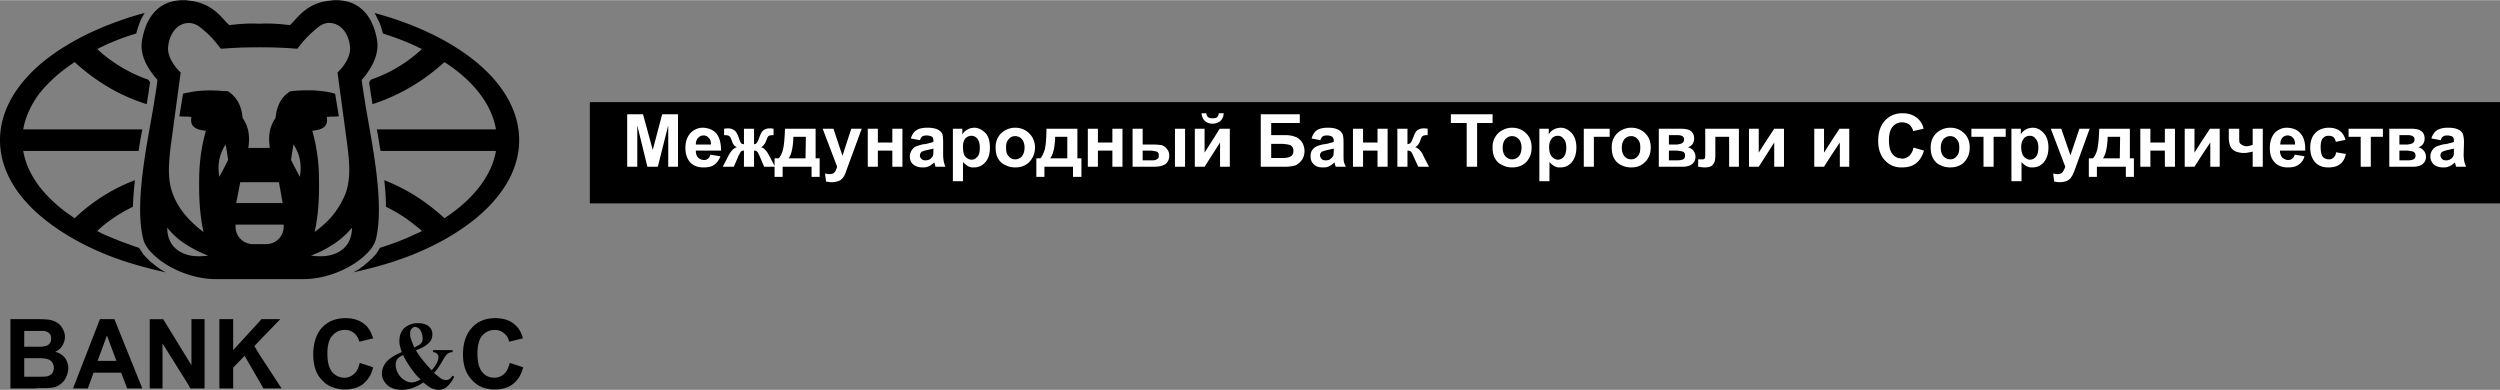 <svg xmlns="http://www.w3.org/2000/svg" width="2500" height="390" viewBox="0 0 534.96 83.379"><rect x="0" y="0" width="534.96" height="83.379" fill="#808080" stroke="none"/><path d="M11.809 75.243a3.343 3.343 0 0 0 1.512-1.297c.36-.575.576-1.223.576-1.943 0-.648-.216-1.225-.503-1.729-.289-.504-.648-.936-1.081-1.224a6.06 6.06 0 0 0-1.584-.647 21.022 21.022 0 0 0-2.592-.145H2.232V83.09h5.04c.288 0 .577 0 .792-.072 1.44 0 2.376 0 2.808-.072.792-.071 1.44-.287 1.944-.719a3.328 3.328 0 0 0 1.296-1.513c.288-.576.503-1.296.503-1.944 0-.863-.288-1.584-.72-2.231-.502-.647-1.223-1.08-2.086-1.296zm-6.625-4.465h4.249c.503.072.936.289 1.151.576.288.217.36.648.36 1.08 0 .504-.145.864-.433 1.152-.287.288-.648.432-1.224.504-.144.072-.576.072-1.224.072H5.184v-3.384zm5.904 9.145a1.981 1.981 0 0 1-1.08.576c-.288.072-.936.072-1.944.072h-2.88V76.61h2.88c1.08 0 1.8.072 2.161.217.431.144.72.359.936.648.216.359.36.719.36 1.151-.001.505-.145.937-.433 1.297zM80.784 3.963l.432.864.36 1.008.288 1.007.072.289c2.52.792 4.968 1.728 7.128 2.736.432.215.864.432 1.224.576-.36.359-.792.72-1.224 1.08-2.808 2.376-5.976 4.176-9.648 5.472-.144.144-.288.36-.432.576.073.647.216 1.296.288 2.016.144.864.288 1.728.432 2.664a41.125 41.125 0 0 0 9.36-4.392c2.088-1.296 4.104-2.88 6.048-4.608 6.12 3.96 10.08 8.928 11.016 14.4H80.641c.287 1.512.503 3.024.792 4.607h24.695c-.936 5.4-4.896 10.368-11.016 14.4-1.944-1.801-3.96-3.312-6.048-4.68a40.544 40.544 0 0 0-6.839-3.457c.215 1.873.359 3.744.359 5.616v.072c2.376 1.151 4.536 2.521 6.48 4.176.432.288.864.648 1.224 1.009a6.38 6.38 0 0 1-1.224.575c-2.376 1.152-4.968 2.16-7.776 3.024l-.144.288-.648 1.008-.792.864-.936.863-.432.36-.504.433-1.08.791-1.151.648c.936-.216 1.872-.432 2.735-.648 3.816-.936 7.416-2.088 10.728-3.455 13.392-5.617 22.032-14.4 22.032-24.192 0-9.864-8.64-18.647-22.032-24.192-2.736-1.151-5.76-2.159-8.928-3.023l.216.36.432.865zM8.064 45.651c3.888 3.455 8.928 6.479 14.832 8.855 3.096 1.225 6.336 2.232 9.864 3.096.864.217 1.8.433 2.736.648l-1.152-.648-1.08-.791-.504-.433-.504-.36-.863-.863-.792-.864-.648-1.008-.216-.288a84.465 84.465 0 0 1-6.84-2.592c-.72-.289-1.44-.648-2.087-1.008.647-.648 1.367-1.225 2.087-1.801a33.643 33.643 0 0 1 5.544-3.384v-.072c.072-1.872.216-3.743.432-5.616a38.088 38.088 0 0 0-5.976 2.881c-2.376 1.439-4.752 3.168-6.912 5.256-3.312-2.16-5.976-4.608-7.92-7.272-1.585-2.232-2.665-4.609-3.097-7.128h24.696c.216-1.583.504-3.096.792-4.607H4.968c.432-2.52 1.512-4.896 3.096-7.2 1.944-2.592 4.608-5.04 7.92-7.201 2.16 2.017 4.536 3.745 6.912 5.185 2.736 1.656 5.544 2.88 8.497 3.815.144-.936.288-1.799.431-2.664.072-.72.216-1.369.289-2.016-.145-.216-.289-.432-.432-.576-3.312-1.153-6.12-2.737-8.784-4.752-.72-.577-1.44-1.152-2.087-1.8.647-.288 1.367-.648 2.087-1.008 2.016-.864 4.032-1.656 6.264-2.304l.072-.289.288-1.007.36-1.008.36-.864.503-.863.216-.36c-2.808.72-5.472 1.656-8.064 2.664-5.904 2.376-10.944 5.328-14.832 8.784C2.952 18.795 0 24.195 0 29.955s2.952 11.159 8.064 15.696zM109.08 77.619c-.288 1.08-.647 1.872-1.224 2.376a3.137 3.137 0 0 1-2.088.792c-1.08 0-1.944-.433-2.592-1.224-.647-.793-1.008-2.088-1.008-3.961 0-1.8.36-3.023 1.008-3.815.72-.792 1.584-1.224 2.664-1.224.792 0 1.44.215 2.016.72.577.432.936 1.008 1.08 1.8l2.952-.721c-.287-1.151-.792-2.088-1.512-2.735-1.08-1.08-2.592-1.584-4.392-1.584-2.016 0-3.744.647-4.967 2.017-1.297 1.367-1.945 3.312-1.945 5.76 0 2.304.648 4.176 1.945 5.472 1.223 1.368 2.879 2.017 4.823 2.017 1.584 0 2.88-.361 3.888-1.152 1.081-.793 1.8-2.017 2.232-3.601l-2.88-.937zM22.896 68.259h-1.512l-5.76 14.832h3.168l1.225-3.384H25.92l1.296 3.384h3.24L24.48 68.259h-1.584zm0 8.928H20.88l2.016-5.472v.072l2.016 5.399h-2.016v.001zM95.472 81.291c-.288 0-.576-.072-.936-.216-.432-.288-.936-.721-1.656-1.297a15.452 15.452 0 0 0 1.8-2.592c.432-.791.792-1.295 1.08-1.512a1.768 1.768 0 0 1 1.08-.359v-.433h-4.176v.433c.36 0 .648.144.864.359.216.145.288.432.288.721 0 .791-.504 1.728-1.44 2.808-1.44-1.513-2.52-2.88-3.312-4.177 0-.071 0-.071-.072-.144h.072c1.224-.432 2.088-.937 2.664-1.512.576-.504.792-1.152.792-1.944 0-.576-.216-1.152-.792-1.656-.576-.432-1.295-.647-2.232-.647h-.432c-1.007.071-1.8.432-2.52 1.008-.72.72-1.08 1.656-1.08 2.736 0 .36 0 .792.144 1.151.072.433.216.864.36 1.297-1.367.576-2.448 1.224-3.168 1.943-.647.721-1.08 1.656-1.08 2.664 0 .936.433 1.729 1.152 2.448.792.647 1.8 1.008 3.024 1.008.864 0 1.584-.144 2.304-.36.289-.144.576-.216.864-.359a8.158 8.158 0 0 0 1.512-.864c.72.576 1.296 1.008 1.728 1.224.505.217 1.008.36 1.512.36.648 0 1.152-.144 1.656-.504a6.853 6.853 0 0 0 1.728-2.304l-.36-.217c-.432.649-.864.937-1.368.937zm-7.415-10.944c.215-.287.503-.432.863-.432.072 0 .072 0 .144.072.288 0 .577.216.792.504.36.504.577 1.152.577 1.871 0 .433-.072.793-.361 1.08-.144.217-.503.433-1.008.648-.072.072-.215.145-.432.217-.36-.937-.648-1.584-.72-1.945-.144-.359-.144-.719-.144-1.008 0-.431.072-.791.289-1.007zm1.007 11.232s-.072.072-.144.072c-.288.072-.576.144-.863.144-.505 0-1.009-.144-1.513-.504a3.77 3.77 0 0 1-1.368-1.44c-.36-.647-.504-1.224-.504-1.871 0-.504.144-.865.432-1.297a3.17 3.17 0 0 1 1.152-.72c.72 1.44 1.656 2.88 2.808 4.248.288.288.577.647.936.937-.359.214-.648.359-.936.431z"/><path d="M78.336 54.362c1.152-1.079 1.944-2.303 2.16-3.455 1.656-7.272-.576-18.72-2.16-27.648-.36-2.304-.72-4.391-.936-6.191.288-.36.648-.72.936-1.152 1.44-1.944 2.88-4.607 2.305-7.631-.433-2.304-1.225-4.105-2.305-5.4C76.752.941 74.52-.067 71.568.005c-.216 0-.433 0-.648.072-4.032.288-6.12 2.304-7.632 3.96-.432.503-.864.936-1.224 1.295-2.088-.216-4.104-.432-6.552-.288-2.376-.144-4.392.072-6.48.288-.36-.36-.792-.792-1.223-1.295-1.513-1.656-3.673-3.672-7.633-3.96-.216-.072-.432-.072-.647-.072-2.952-.072-5.185.936-6.769 2.88-1.08 1.295-1.872 3.096-2.304 5.4-.647 3.024.792 5.688 2.304 7.631.288.432.648.792.937 1.152-.216 1.872-.576 3.888-.937 6.191-1.584 8.929-3.888 20.376-2.159 27.648.215 1.152 1.007 2.376 2.159 3.455 1.8 1.801 4.536 3.385 7.416 4.32 1.944.648 4.032 1.008 5.977 1.008H64.944c1.943 0 4.032-.359 5.976-1.008 2.88-.935 5.616-2.519 7.416-4.32zm-38.16.145c-2.592-.72-4.392-2.592-4.392-5.832 1.224 1.512 2.664 2.809 4.392 3.816a22.674 22.674 0 0 0 4.393 2.16c-1.585.216-3.097.216-4.393-.144zm7.633-18.36c-.289.576-.577 1.08-.864 1.655-.36-2.016-.216-4.032.864-6.119.144-.288.287-.505.503-.792.144 1.08.36 2.159.504 3.312-.36.648-.648 1.296-1.007 1.944zm12.887 12.312a3.718 3.718 0 0 1-3.744 3.744h-2.808a3.719 3.719 0 0 1-3.744-3.744v-.433h10.297v.433h-.001zm-10.152-5.04l.864-4.464H59.688l.792 4.464h-9.936zm13.608-5.616c-.289-.575-.576-1.079-.864-1.655-.36-.648-.647-1.297-1.008-1.944.144-1.152.36-2.232.503-3.312a4.8 4.8 0 0 1 .504.792c1.081 2.087 1.225 4.103.865 6.119zm-.864-18.432c-.432.072-.792.072-1.224.145-2.088 1.368-2.88 3.384-3.096 5.688-1.367 1.944-1.584 4.104-1.224 6.408H53.136c.36-2.304.145-4.464-1.224-6.408-.216-2.304-1.008-4.32-3.096-5.688-.36-.072-.648-.072-1.007-.072-2.521-.216-5.112-.216-7.633.359-.36 0-.647.145-1.008.217l-.792 4.823c.648.072 1.225.072 1.8.072.217 0 .504.072.792.072-.36 1.872.648 2.736 3.096 2.952-.936 3.239-1.44 6.839-1.44 10.368-.072 4.104.144 7.775.936 11.303-1.296-.936-2.376-1.943-3.384-3.023-1.367-1.512-2.448-3.168-3.168-5.04-1.296-3.312-.864-7.128-.432-10.655l2.088-15.408C37.08 13.971 35.712 11.812 36 9.795c.36-3.024 2.232-4.824 4.176-4.896.864-.072 1.729.216 2.521.792 2.16 1.728 2.88 2.52 4.536 4.68h.577c2.52-.216 5.111-.288 7.631-.288h.072c2.592 0 5.185.072 7.776.288h.36c1.656-2.16 2.448-2.952 4.536-4.68.864-.648 1.8-.936 2.736-.792 1.872.216 3.6 1.943 3.96 4.896.288 2.016-1.08 4.176-2.664 5.688l2.088 15.408c.433 3.527.864 7.344-.432 10.655a18.484 18.484 0 0 1-2.952 4.824c-1.008 1.151-2.232 2.231-3.6 3.239.792-3.527 1.008-7.199.936-11.303 0-3.529-.504-7.129-1.44-10.368 2.448-.216 3.456-1.08 3.096-2.952.36 0 .72-.072 1.008-.072.504 0 1.008 0 1.584-.072l-.792-4.823c-.288-.072-.504-.145-.792-.217-2.521-.574-5.112-.574-7.633-.431zm3.24 35.28a22.721 22.721 0 0 0 4.392-2.16 17.143 17.143 0 0 0 4.392-3.816c0 3.24-1.8 5.112-4.392 5.832-1.296.36-2.808.36-4.392.144zM71.136 71.787c.648-.792 1.512-1.224 2.664-1.224.792 0 1.44.215 2.016.72.504.432.864 1.008 1.08 1.8l1.44-.359 1.513-.361c-.36-1.151-.865-2.088-1.513-2.735-1.152-1.08-2.592-1.584-4.392-1.584-1.152 0-2.161.216-3.024.576-.792.36-1.44.864-2.016 1.44-1.224 1.367-1.873 3.312-1.873 5.76 0 2.304.576 4.176 1.873 5.472a5.514 5.514 0 0 0 2.016 1.44c.864.359 1.8.576 2.808.576 1.584 0 2.88-.361 3.96-1.152l.648-.648c.721-.72 1.224-1.729 1.513-2.952l-1.513-.504-1.368-.432c-.216 1.08-.647 1.872-1.224 2.376s-1.224.792-2.016.792c-1.08 0-1.944-.433-2.664-1.224-.072-.072-.072-.145-.144-.217-.576-.792-.863-2.088-.863-3.744 0-1.584.287-2.808.863-3.6l.216-.216zM54.433 74.019l1.079-1.152 4.464-4.608h-4.032l-.432.504-5.616 6.12v-6.624h-2.952v14.832h2.952v-4.464l2.448-2.521 3.168 5.473.864 1.512h3.888l-4.752-7.272-1.079-1.8zM40.968 78.123l-.792-1.296-5.256-8.568h-2.88v14.832H34.776v-9.649l5.4 8.641.576 1.008h3.024V68.259h-2.808v9.864zM534.96 43.491H126.216V21.819H534.96v21.672z"/><path fill="#fff" d="M165.816 35.571l-.072-.134v.207h.072v-.073zM258.121 24.195c.071.359.144.647.431.864.144.144.504.216.864.216h.072c.431 0 .721-.072.936-.216.217-.217.36-.505.36-.864h1.08c-.071.72-.288 1.224-.72 1.656a2.565 2.565 0 0 1-1.656.575h-.072a2.373 2.373 0 0 1-1.584-.575c-.432-.432-.648-.937-.72-1.656h1.009zM145.08 35.644h-2.088v-8.856l-2.232 8.856h-2.232l-2.16-8.856v8.856h-2.16V24.412h3.384l2.088 7.631 2.016-7.631h3.384v11.232zM151.488 33.915c-.216.216-.504.288-.864.288h-.144c-.432-.072-.792-.216-1.08-.504-.36-.36-.504-.864-.504-1.512h5.4c0-1.656-.36-2.88-1.008-3.672-.72-.792-1.656-1.152-2.808-1.225h-.072c-1.08 0-1.944.433-2.664 1.152-.72.792-1.08 1.872-1.08 3.168 0 1.151.288 2.088.792 2.808.648.864 1.656 1.368 3.024 1.368h.144c.864 0 1.656-.144 2.232-.576.577-.433 1.008-1.008 1.296-1.8l-2.161-.36c-.071.433-.287.721-.503.865zm-2.088-4.463c.288-.289.648-.504 1.08-.504h.072c.432 0 .792.144 1.08.504.36.288.504.792.504 1.44h-3.24c0-.577.144-1.08.504-1.44z"/><path d="M174.528 33.843v-6.335h-6.552c-.072 2.087-.216 3.6-.432 4.464s-.576 1.512-.936 1.872h-.864v1.594l-1.08-2.025c-.576-1.152-1.152-1.8-1.8-1.944.432-.216.792-.648 1.081-1.368.216-.576.359-.937.503-1.008.144-.144.504-.216 1.081-.216v-1.368c-.433-.072-.72-.072-.864-.072-.504 0-.936.144-1.224.36-.36.215-.648.72-.936 1.512-.216.647-.432 1.079-.576 1.224-.144.216-.359.288-.576.288v-3.312h-2.16v3.312c-.288 0-.504-.072-.648-.288-.144-.145-.288-.576-.504-1.224-.288-.792-.647-1.368-1.008-1.512-.288-.216-.72-.36-1.152-.36-.216 0-.504 0-.936.072v1.368c.576 0 .936.072 1.08.216.216.072.36.432.577 1.008.215.72.575 1.152 1.08 1.368-.648.144-1.296.792-1.872 1.944l-1.153 2.232h2.376l1.008-2.377c.288-.504.432-.791.576-.936.072-.072.289-.144.576-.144v3.456h2.16v-3.456c.289 0 .504.071.648.216.144.144.288.432.504.863l1.008 2.377h2.232v2.159h1.728v-2.159h6.192v2.159h1.729v-3.96h-.866zm-2.16 0h-3.6c.576-.792.936-2.304 1.008-4.607h2.664l-.072 4.607zM181.512 35.354l-.504 1.369c-.144.504-.36.863-.504 1.079-.071.144-.144.216-.288.36l-.288.288a2.403 2.403 0 0 1-.864.36c-.288.071-.648.144-1.08.144s-.792-.072-1.224-.144l-.216-1.729c.36.072.648.145.936.145.504 0 .864-.145 1.152-.433.217-.288.36-.72.504-1.151l-3.096-8.136h2.304l1.872 5.616.072.144 1.872-5.759h2.232l-2.88 7.847zM193.104 35.644h-2.16v-3.456H187.849v3.456h-2.161v-8.137h2.161v2.952H190.944v-2.952h2.16v8.137zM201.96 34.563a7.883 7.883 0 0 1-.144-1.584v-2.52c0-.936-.072-1.584-.215-1.944-.217-.36-.577-.648-1.009-.864-.504-.216-1.152-.36-2.088-.36h-.071c-1.081 0-1.873.216-2.376.577-.576.36-.936 1.007-1.152 1.727l1.944.36c.143-.36.287-.647.503-.792.216-.144.576-.216.936-.216h.216c.432.072.721.144.936.288.216.144.288.432.288.864v.216c-.288.144-.648.216-1.224.36-.288.072-.504.144-.863.144-.721.144-1.297.359-1.729.504a2.49 2.49 0 0 0-.864.864c-.216.359-.36.792-.36 1.224 0 .72.216 1.296.72 1.728.504.433 1.152.648 2.016.648.36 0 .72 0 1.08-.144.072-.072.144-.072.216-.072.433-.217.792-.504 1.225-.864 0 .071 0 .144.072.288.071.288.144.504.144.648h2.16c-.217-.432-.289-.792-.361-1.08zm-2.232-2.375c0 .503 0 .863-.072 1.007-.072.289-.288.505-.503.721-.216.145-.433.288-.648.288-.144.071-.288.071-.504.071-.288 0-.576-.071-.792-.287-.288-.217-.359-.504-.359-.793 0-.288.143-.575.432-.791.144-.072.576-.216 1.152-.36h.071c.576-.144 1.008-.215 1.224-.288v.432h-.001zM240.192 35.644h-2.16v-3.456h-3.096v3.456h-2.16v-8.137h2.16v2.952h3.096v-2.952h2.16v8.137zM253.583 35.644h-2.16v-8.137h2.16v8.137zM263.159 35.644h-2.088v-5.185l-1.655 2.592-1.657 2.593h-2.088v-8.137h2.088v5.112l1.657-2.592 1.584-2.52h2.159v8.137zM296.928 35.644h-2.16v-3.456h-3.096v3.456h-2.16v-8.137h2.16v2.952h3.096v-2.952h2.16v8.137zM303.479 35.644l-1.08-2.377c-.216-.504-.36-.791-.576-.936a1.433 1.433 0 0 0-.647-.144v3.456h-2.16v-8.136h2.16v3.312c.359-.072.575-.144.72-.36.144-.144.288-.504.504-1.08l.072-.072c.216-.792.576-1.297.863-1.512.361-.216.793-.36 1.297-.36.144 0 .432 0 .863.072v1.368c-.576 0-.936.072-1.08.216-.144.072-.359.432-.504 1.008-.287.72-.647 1.152-1.08 1.368.648.144 1.225.792 1.729 1.727 0 .072 0 .145.072.217l1.151 2.232h-2.304v.001zM316.079 26.284v9.36h-2.231v-9.36h-3.384v-1.872h8.928v1.872h-3.313zM344.447 29.235h-3.384v6.409h-2.16v-8.137H344.447v1.728zM372.096 35.644h-2.088v-6.408h-2.952v3.671c0 .936-.072 1.584-.288 1.944-.216.36-.504.648-.72.721-.288.144-.721.216-1.297.216-.359 0-.792-.072-1.367-.144V34.06H364.319c.288 0 .432-.072.504-.289.072-.144.072-.72.072-1.583v-4.68h7.2v8.136h.001zM381.743 35.644h-2.088v-5.185l-1.656 2.592-1.655 2.593h-2.088v-8.137h2.088v5.112l1.655-2.592 1.656-2.52h2.088v8.137zM395.712 35.644h-2.016v-5.185l-1.728 2.592-1.656 2.593h-2.088v-8.137h2.088v5.112l1.656-2.592 1.656-2.52h2.088v8.137zM409.968 34.923c-.721.576-1.729.864-2.951.864h-.217c-1.367 0-2.52-.504-3.456-1.513-.937-1.008-1.44-2.375-1.44-4.175 0-1.872.504-3.312 1.44-4.32.864-.937 2.016-1.512 3.456-1.584h.359c1.369 0 2.448.432 3.312 1.224a4.177 4.177 0 0 1 1.152 2.088l-2.232.503a2.898 2.898 0 0 0-.791-1.367c-.434-.288-.938-.504-1.584-.504h-.217c-.721.072-1.295.36-1.801.937-.504.576-.791 1.512-.791 2.879 0 1.44.287 2.448.791 3.024.506.575 1.08.863 1.801.863.071.072.145.072.217.072.575 0 1.079-.216 1.512-.576a3.332 3.332 0 0 0 .936-1.8l2.232.648c-.361 1.225-.936 2.161-1.728 2.737zM429.191 29.235h-2.59v6.409h-2.162v-6.409h-2.591v-1.728h7.343v1.728zM443.808 36.724c-.216.504-.36.863-.576 1.079-.072.144-.144.216-.215.36-.146.072-.217.216-.361.288a2.662 2.662 0 0 1-.792.36c-.358.071-.72.144-1.151.144-.36 0-.793-.072-1.152-.144l-.216-1.729c.359.072.647.145.937.145.432 0 .863-.145 1.079-.433s.433-.72.576-1.151l-3.096-8.136h2.231l1.945 5.616v.144l1.942-5.759h2.233l-.144.288-2.736 7.559-.504 1.369zM465.407 35.644h-2.16v-3.456h-3.096v3.456h-2.16v-8.137h2.16v2.952h3.096v-2.952h2.16v8.137zM474.983 35.644h-2.015v-5.185l-1.729 2.592-1.656 2.593h-2.088v-8.137h2.088v5.112l1.656-2.592 1.657-2.52h2.087v8.137zM484.199 35.644h-2.159v-3.24c-.576.144-1.081.216-1.512.288h-.433c-.648 0-1.224-.144-1.8-.36-.504-.288-.864-.647-1.08-1.152a5.337 5.337 0 0 1-.288-1.727v-1.944h2.231v1.944c0 .432 0 .792.072 1.008s.288.36.504.504.504.215.793.288h.215c.36 0 .792-.144 1.297-.288v-3.456h2.159v8.135h.001zM500.76 35.067c-.647.504-1.44.72-2.521.72h-.072c-1.15 0-2.088-.36-2.735-1.08-.72-.792-1.08-1.8-1.08-3.168 0-1.295.36-2.376 1.08-3.096.647-.72 1.585-1.08 2.735-1.152h.145c.936 0 1.729.216 2.304.648.648.432 1.009 1.08 1.296 1.944l-2.088.432a1.907 1.907 0 0 0-.504-1.008c-.288-.216-.576-.288-1.008-.288h-.145a1.5 1.5 0 0 0-1.15.575c-.289.36-.434.937-.434 1.801 0 1.008.145 1.655.434 2.088.287.359.719.504 1.15.576h.217c.359 0 .72-.145.936-.36.288-.216.504-.648.576-1.152l2.088.36c-.216.936-.577 1.656-1.224 2.16zM509.903 29.235h-2.591v6.409h-2.161v-6.409h-2.591v-1.728h7.343v1.728zM417.312 27.291c-.792 0-1.512.216-2.16.577-.646.36-1.152.864-1.512 1.512s-.504 1.368-.504 2.088c0 .936.145 1.727.504 2.375s.865 1.152 1.512 1.44c.72.36 1.44.504 2.16.504 1.224 0 2.232-.36 3.023-1.152.793-.864 1.152-1.872 1.152-3.096s-.359-2.231-1.152-3.023c-.791-.792-1.8-1.225-3.023-1.225zm1.368 6.12c-.36.432-.792.648-1.368.648s-1.008-.217-1.44-.648c-.359-.432-.575-1.008-.575-1.872 0-.792.216-1.368.575-1.8.433-.432.864-.648 1.44-.648s1.008.216 1.368.648c.433.432.576 1.008.576 1.8s-.144 1.44-.576 1.872zM434.951 27.291c-.216 0-.432.072-.575.072-.359.072-.648.144-.937.36a2.275 2.275 0 0 0-1.008 1.008v-1.224h-2.017v11.232h2.16v-4.104c.36.433.792.72 1.152.937l.648.216h.575c.937 0 1.729-.36 2.376-1.08.648-.792 1.008-1.8 1.008-3.168s-.359-2.376-1.008-3.096c-.645-.72-1.437-1.153-2.374-1.153zm.721 6.192c-.36.432-.792.647-1.296.647-.505 0-.937-.288-1.297-.647-.359-.433-.574-1.152-.574-2.088 0-.792.215-1.368.574-1.801.288-.359.721-.575 1.297-.575.504 0 .936.216 1.225.647.358.36.575 1.008.575 1.872 0 .938-.217 1.585-.504 1.945zM455.76 27.507h-6.552c-.072 2.087-.217 3.6-.433 4.464s-.576 1.512-.936 1.872h-.864v3.96h1.727v-2.159h6.193v2.159h1.729v-3.96h-.864v-6.336zm-2.159 6.336h-3.602c.576-.792.937-2.304 1.009-4.607h2.664l-.071 4.607zM493.271 32.188c.072-1.656-.288-2.88-1.008-3.672-.648-.792-1.584-1.152-2.809-1.225h-.071c-1.08 0-1.944.433-2.664 1.152-.648.792-1.008 1.872-1.008 3.168 0 1.151.216 2.088.793 2.808.646.864 1.654 1.368 2.95 1.368h.146c.935 0 1.655-.144 2.23-.576a3.037 3.037 0 0 0 1.297-1.8l-2.088-.36c-.145.433-.289.72-.576.864-.217.216-.505.288-.792.288h-.217a2.445 2.445 0 0 1-1.079-.504c-.288-.36-.504-.864-.504-1.512h5.4v.001zm-4.895-2.736c.287-.289.647-.504 1.079-.504h.073c.431 0 .791.144 1.151.504.288.288.433.792.433 1.44h-3.169c0-.577.145-1.08.433-1.44zM517.464 31.467c.359-.072.72-.289 1.008-.648.216-.36.359-.72.359-1.225 0-.647-.216-1.224-.719-1.584-.505-.359-1.225-.503-2.161-.503h-4.68v8.136H516.384c.863 0 1.584-.217 2.016-.576.504-.433.72-.937.72-1.584 0-.433-.144-.864-.432-1.225a2.16 2.16 0 0 0-1.224-.791zm-4.032-2.592h1.727c.504 0 .864.072 1.08.216.289.144.433.36.433.72s-.144.648-.433.792c-.216.144-.576.216-1.08.288h-1.727v-2.016zm3.023 5.185c-.288.144-.72.215-1.296.215H513.432v-2.087h1.727c.576.071 1.008.144 1.225.216.288.144.504.432.504.863 0 .36-.145.648-.433.793zM527.327 34.563a7.959 7.959 0 0 1-.144-1.584l.072-2.52c0-.936-.144-1.584-.288-1.944-.217-.36-.504-.648-1.008-.864-.432-.216-1.152-.36-2.088-.36h-.072c-1.008 0-1.801.216-2.376.577-.505.36-.937 1.007-1.152 1.727l2.016.36c.073-.36.288-.647.505-.792.216-.144.504-.216.863-.216h.217c.432.072.791.144.936.288.216.144.288.432.288.864v.216c-.216.144-.648.216-1.224.36a2.696 2.696 0 0 1-.864.144 9.227 9.227 0 0 0-1.656.504c-.433.216-.72.504-.937.864a2.423 2.423 0 0 0-.359 1.224c0 .72.288 1.296.72 1.728.505.433 1.152.648 2.017.648.359 0 .72 0 1.08-.144.071-.072.145-.072.216-.072a4.771 4.771 0 0 0 1.224-.864c0 .071 0 .144.072.288.071.288.145.504.217.648h2.087c-.145-.432-.29-.792-.362-1.08zm-2.231-2.375c0 .503 0 .863-.072 1.007-.072.289-.216.505-.504.721-.216.145-.432.288-.647.288-.145.071-.289.071-.433.071-.36 0-.647-.071-.864-.287-.215-.217-.359-.504-.359-.793 0-.288.145-.575.432-.791.216-.072.576-.216 1.152-.36h.072c.575-.144 1.008-.215 1.224-.288v.432h-.001zM277.128 29.235c-.504-.216-1.225-.36-2.088-.36h-3.024v-2.591h6.12v-1.872h-8.353v11.232h5.257c.936 0 1.656-.145 2.159-.289.505-.216.937-.576 1.368-1.151.359-.504.576-1.152.576-1.944 0-.72-.217-1.367-.576-1.943-.431-.505-.863-.938-1.439-1.082zm-.649 3.959c-.216.217-.504.36-.721.433a5.347 5.347 0 0 1-1.295.144h-2.448v-3.023h2.449c.791.072 1.439.145 1.8.36.36.288.504.648.504 1.151 0 .36-.072.648-.289.935zM287.567 34.563c-.072-.36-.072-.864-.072-1.584v-2.52c0-.936-.071-1.584-.287-1.944-.217-.36-.505-.648-1.009-.864-.432-.216-1.151-.36-2.016-.36h-.071c-1.081 0-1.873.216-2.377.577-.504.36-.863 1.007-1.08 1.727l1.872.36c.145-.36.288-.647.504-.792.216-.144.504-.216.864-.216h.288c.432.072.72.144.864.288.216.144.359.432.359.864v.216c-.288.144-.72.216-1.224.36-.288.072-.576.144-.864.144-.792.144-1.368.359-1.656.504a2.194 2.194 0 0 0-.936.864c-.217.359-.288.792-.288 1.224 0 .72.216 1.296.72 1.728.432.433 1.008.648 1.872.648.36 0 .792 0 1.152-.144.072-.072.144-.072.216-.072.36-.217.792-.504 1.152-.864 0 .071.072.144.072.288.072.288.144.504.216.648h2.159c-.214-.432-.357-.792-.43-1.08zm-2.16-2.375c0 .503-.072.863-.072 1.007-.144.289-.287.505-.575.721-.145.145-.36.288-.576.288-.216.071-.36.071-.504.071-.36 0-.648-.071-.864-.287-.215-.217-.359-.504-.359-.793 0-.288.145-.575.432-.791.216-.072.576-.216 1.225-.36h.071c.504-.144.936-.215 1.224-.288v.432h-.002zM249.696 31.828c-.289-.36-.648-.649-1.081-.792a11.896 11.896 0 0 0-1.944-.144h-2.16v-3.384h-2.159v8.136h4.608c1.08 0 1.871-.217 2.447-.576.504-.433.792-1.008.792-1.801 0-.576-.143-1.008-.503-1.439zm-2.088 2.159c-.216.216-.577.287-1.08.287h-2.017v-2.087h1.728a9.204 9.204 0 0 1 1.297.216c.287.144.431.432.431.791.001.433-.071.649-.359.793zM208.44 27.291c-.215 0-.36.072-.576.072-.288.072-.576.144-.864.36-.504.216-.792.576-1.08 1.008v-1.224h-2.016v11.232h2.16v-4.104c.432.433.792.72 1.152.937l.648.216h.576c.936 0 1.728-.36 2.376-1.08.72-.792 1.008-1.8 1.008-3.168s-.288-2.376-.936-3.096c-.72-.72-1.512-1.153-2.448-1.153zm.72 6.192c-.36.432-.72.647-1.224.647h-.072c-.503 0-.936-.288-1.296-.647-.36-.433-.504-1.152-.504-2.088 0-.792.144-1.368.504-1.801.36-.359.792-.575 1.296-.575s.936.216 1.296.647c.288.36.504 1.008.504 1.872 0 .938-.144 1.585-.504 1.945zM217.225 27.291c-.792 0-1.513.216-2.161.577a3.818 3.818 0 0 0-1.512 1.512c-.36.648-.504 1.368-.504 2.088 0 .936.144 1.727.504 2.375.36.648.864 1.152 1.584 1.44.648.36 1.368.504 2.089.504 1.223 0 2.231-.36 3.023-1.152.792-.864 1.225-1.872 1.225-3.096s-.433-2.231-1.225-3.023-1.8-1.225-3.023-1.225zm1.439 6.12c-.36.432-.864.648-1.439.648-.577 0-1.009-.217-1.369-.648-.432-.432-.576-1.008-.576-1.872 0-.792.144-1.368.576-1.8.36-.432.792-.648 1.369-.648.575 0 1.079.216 1.439.648.36.432.576 1.008.576 1.8s-.216 1.44-.576 1.872zM230.544 33.843v-6.335H223.92c0 2.087-.144 3.6-.36 4.464-.288.864-.576 1.512-.936 1.872h-.864v3.96h1.729v-2.159h6.12v2.159h1.8v-3.96h-.865v-.001zm-2.16 0h-3.672c.648-.792 1.008-2.304 1.08-4.607h2.592v4.607zM349.056 27.291c-.792 0-1.512.216-2.16.577a3.818 3.818 0 0 0-1.512 1.512c-.36.648-.504 1.368-.504 2.088 0 .936.144 1.727.504 2.375.359.648.863 1.152 1.512 1.44.72.36 1.368.504 2.16.504 1.225 0 2.16-.36 2.952-1.152.863-.864 1.224-1.872 1.224-3.096s-.36-2.231-1.152-3.023-1.8-1.225-3.024-1.225zm1.368 6.12c-.36.432-.792.648-1.368.648s-1.08-.217-1.44-.648c-.359-.432-.576-1.008-.576-1.872 0-.792.217-1.368.576-1.8.36-.432.864-.648 1.44-.648s1.008.216 1.368.648c.432.432.575 1.008.575 1.8s-.144 1.44-.575 1.872zM362.376 32.259c-.217-.359-.648-.647-1.225-.792.36-.072.72-.289 1.008-.648.217-.36.36-.72.36-1.225 0-.647-.216-1.224-.72-1.584-.433-.359-1.225-.503-2.16-.503h-4.681v8.136H360.071c.864 0 1.584-.217 2.017-.576.504-.433.72-.937.72-1.584 0-.432-.145-.864-.432-1.224zm-5.257-3.384H358.847c.504 0 .936.072 1.151.216.217.144.36.36.36.72s-.144.648-.432.792c-.216.144-.576.216-1.08.288H357.118v-2.016h.001zm3.025 5.185c-.288.144-.72.215-1.296.215h-1.728v-2.087H358.848c.576.071 1.008.144 1.224.216.361.144.504.432.504.863-.001.36-.143.648-.432.793zM323.567 27.291c-.792 0-1.512.216-2.16.577a3.831 3.831 0 0 0-1.512 1.512c-.288.504-.432 1.08-.504 1.656V31.972c.072.72.216 1.368.504 1.872.36.648.864 1.152 1.584 1.44.648.36 1.368.504 2.088.504 1.225 0 2.232-.36 3.024-1.152.792-.864 1.151-1.872 1.151-3.096s-.359-2.231-1.151-3.023-1.799-1.226-3.024-1.226zm1.441 6.12c-.433.432-.864.648-1.44.648s-1.008-.217-1.439-.648c-.36-.432-.576-1.008-.576-1.872 0-.792.216-1.368.576-1.8.432-.432.863-.648 1.439-.648s1.008.216 1.44.648c.359.432.575 1.008.575 1.8s-.216 1.44-.575 1.872zM336.312 28.443c-.648-.72-1.44-1.152-2.376-1.152-.216 0-.432.072-.576.072-.36.072-.647.144-.936.36a2.277 2.277 0 0 0-1.009 1.008v-1.224h-2.016v11.232h2.16v-4.104c.359.433.792.72 1.152.937l.647.216h.576c.936 0 1.728-.36 2.376-1.08.647-.792 1.008-1.8 1.008-3.168s-.359-2.377-1.006-3.097zm-1.657 5.04c-.359.432-.792.647-1.296.647s-.936-.288-1.296-.647c-.36-.433-.576-1.152-.576-2.088 0-.792.216-1.368.576-1.801.288-.359.72-.575 1.296-.575.504 0 .937.216 1.224.647.361.36.576 1.008.576 1.872 0 .938-.215 1.585-.504 1.945z" fill="#fff"/></svg>